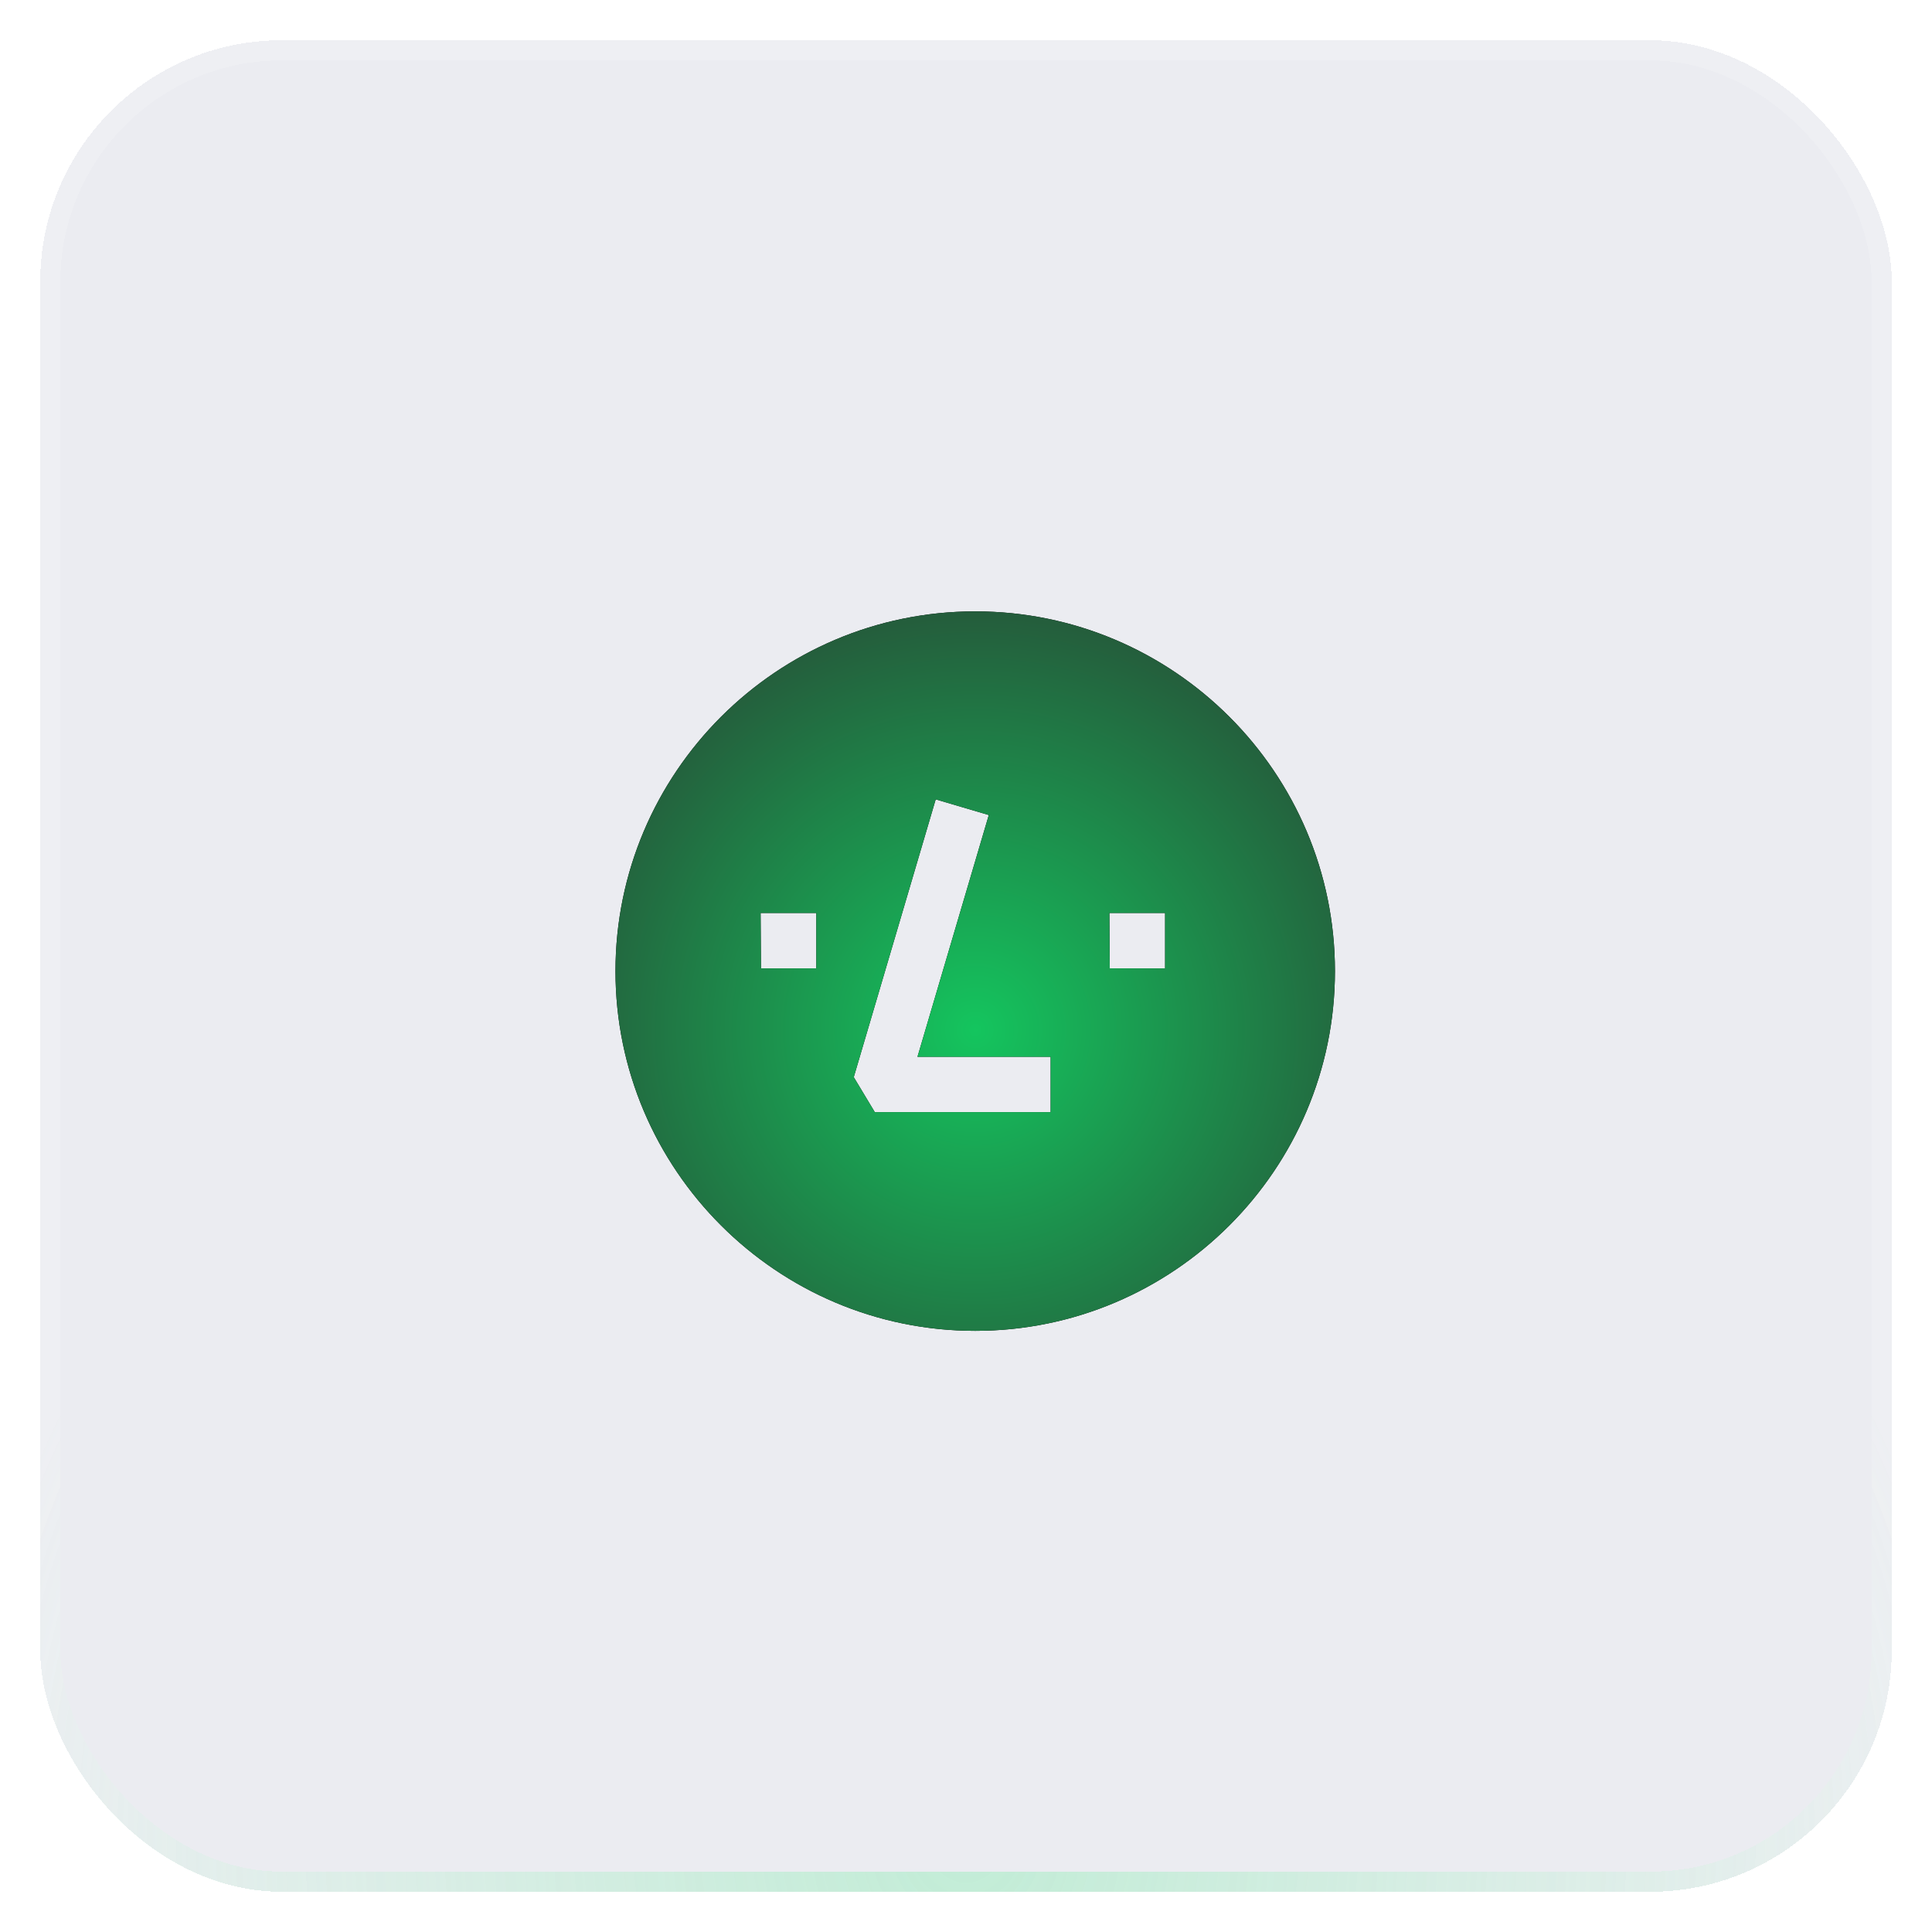 <svg width="96" height="96" viewBox="0 0 96 96" fill="none" xmlns="http://www.w3.org/2000/svg">
<g filter="url(#filter0_bd_31_603)">
<rect x="2" y="2" width="92" height="92" rx="12" fill="#5B6387" fill-opacity="0.12" shape-rendering="crispEdges"/>
<rect x="2.5" y="2.5" width="91" height="91" rx="11.5" stroke="white" stroke-opacity="0.12" style="mix-blend-mode:overlay" shape-rendering="crispEdges"/>
<rect x="2.5" y="2.5" width="91" height="91" rx="11.5" stroke="url(#paint0_radial_31_603)" stroke-opacity="0.4" style="mix-blend-mode:plus-lighter" shape-rendering="crispEdges"/>
<path fill-rule="evenodd" clip-rule="evenodd" d="M57.893 48.115H55.143L55.124 45.365H57.893V48.115ZM52.206 55.261H43.468L42.423 53.523L46.495 39.72L49.133 40.499L45.589 52.511H52.206V55.261ZM40.562 48.115H37.812L37.794 45.365H40.562V48.115ZM48.458 30.379C38.602 30.379 30.583 38.398 30.583 48.254C30.583 58.11 38.602 66.129 48.458 66.129C58.314 66.129 66.333 58.11 66.333 48.254C66.333 38.398 58.314 30.379 48.458 30.379Z" fill="black"/>
<path fill-rule="evenodd" clip-rule="evenodd" d="M57.893 48.115H55.143L55.124 45.365H57.893V48.115ZM52.206 55.261H43.468L42.423 53.523L46.495 39.72L49.133 40.499L45.589 52.511H52.206V55.261ZM40.562 48.115H37.812L37.794 45.365H40.562V48.115ZM48.458 30.379C38.602 30.379 30.583 38.398 30.583 48.254C30.583 58.11 38.602 66.129 48.458 66.129C58.314 66.129 66.333 58.11 66.333 48.254C66.333 38.398 58.314 30.379 48.458 30.379Z" fill="url(#paint1_radial_31_603)"/>
</g>
<defs>
<filter id="filter0_bd_31_603" x="-22" y="-22" width="140" height="140" filterUnits="userSpaceOnUse" color-interpolation-filters="sRGB">
<feFlood flood-opacity="0" result="BackgroundImageFix"/>
<feGaussianBlur in="BackgroundImageFix" stdDeviation="12"/>
<feComposite in2="SourceAlpha" operator="in" result="effect1_backgroundBlur_31_603"/>
<feColorMatrix in="SourceAlpha" type="matrix" values="0 0 0 0 0 0 0 0 0 0 0 0 0 0 0 0 0 0 127 0" result="hardAlpha"/>
<feMorphology radius="2" operator="dilate" in="SourceAlpha" result="effect2_dropShadow_31_603"/>
<feOffset/>
<feComposite in2="hardAlpha" operator="out"/>
<feColorMatrix type="matrix" values="0 0 0 0 0 0 0 0 0 0 0 0 0 0 0 0 0 0 0.24 0"/>
<feBlend mode="normal" in2="effect1_backgroundBlur_31_603" result="effect2_dropShadow_31_603"/>
<feBlend mode="normal" in="SourceGraphic" in2="effect2_dropShadow_31_603" result="shape"/>
</filter>
<radialGradient id="paint0_radial_31_603" cx="0" cy="0" r="1" gradientUnits="userSpaceOnUse" gradientTransform="translate(48 92) rotate(-90) scale(49.5 50.746)">
<stop stop-color="#7FE8AB"/>
<stop offset="1" stop-color="#7FE8AB" stop-opacity="0"/>
</radialGradient>
<radialGradient id="paint1_radial_31_603" cx="0" cy="0" r="1" gradientUnits="userSpaceOnUse" gradientTransform="translate(48.458 51.179) rotate(-83.418) scale(25.518 25.518)">
<stop stop-color="#14C55E"/>
<stop offset="1" stop-color="#284534"/>
</radialGradient>
</defs>
</svg>

